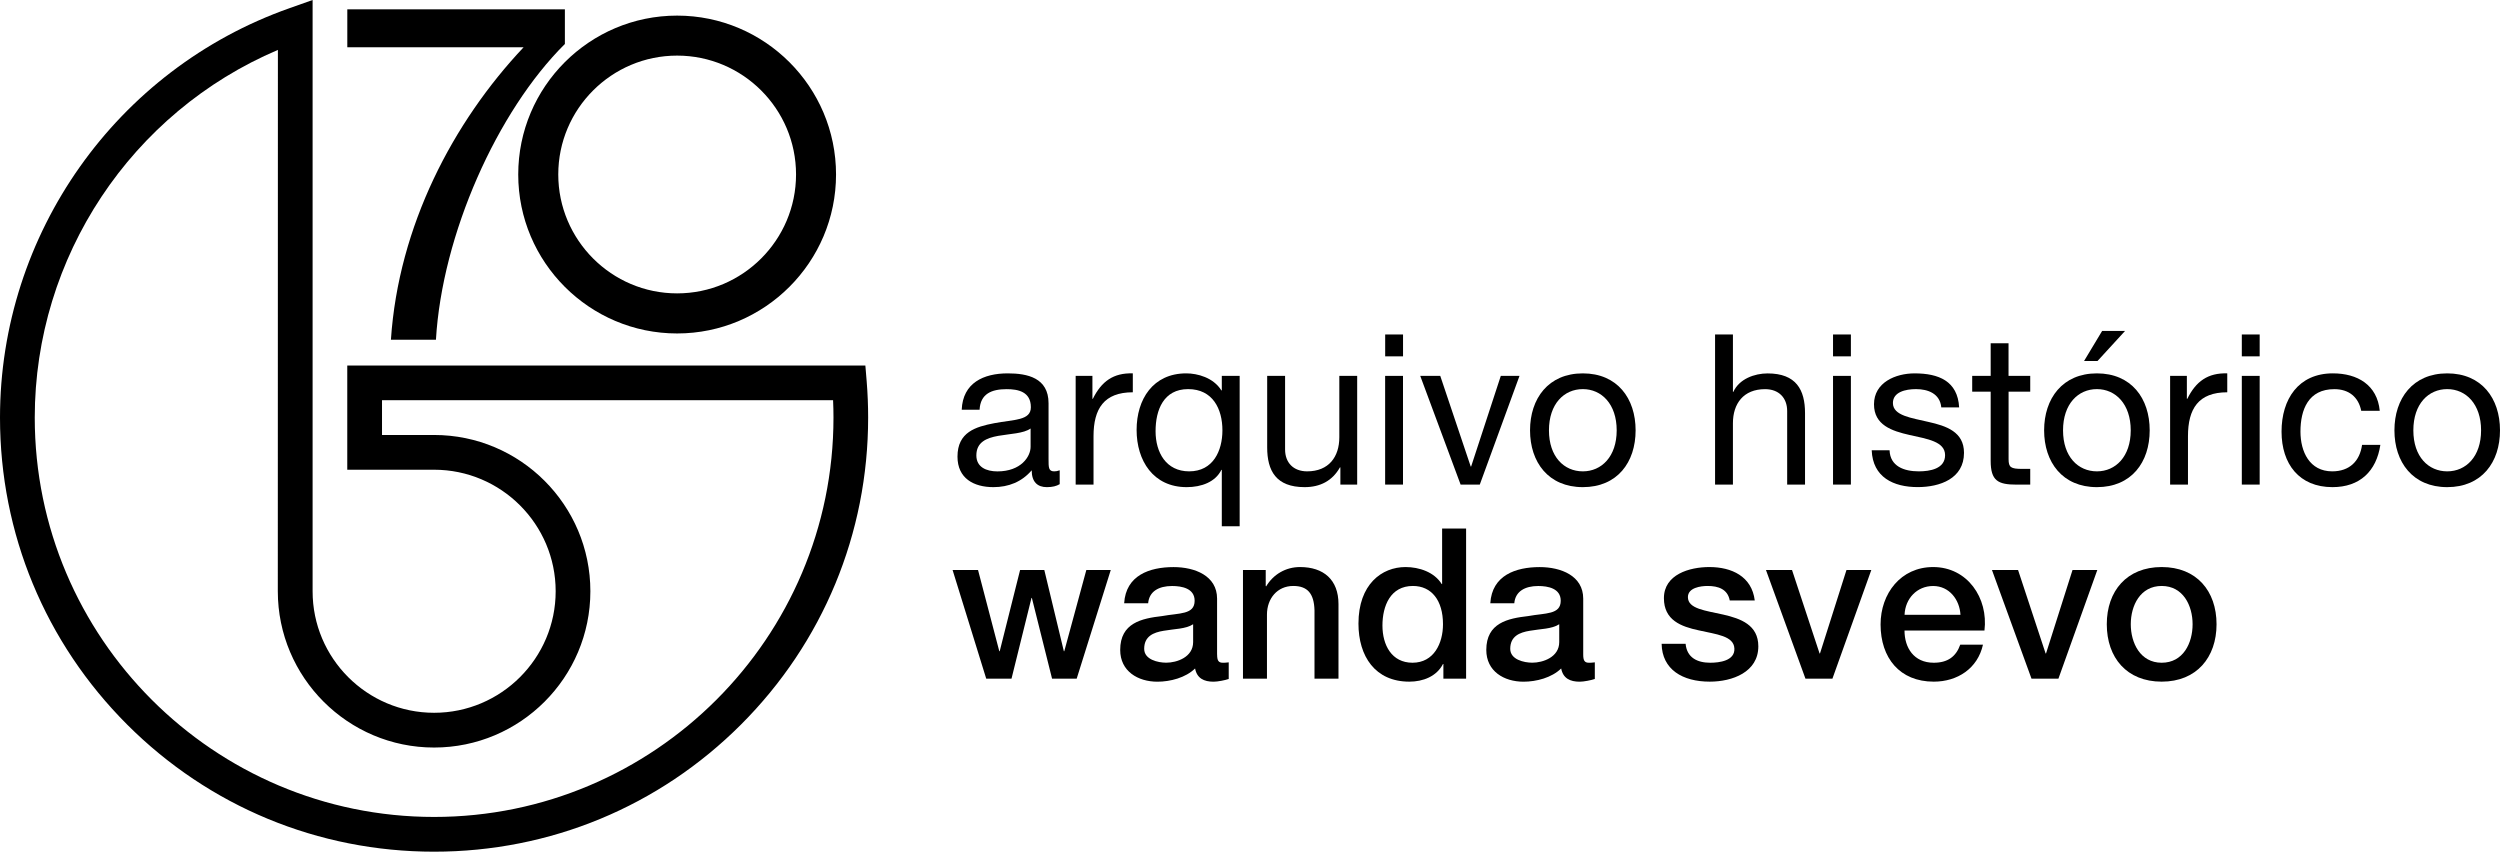 <?xml version="1.0" encoding="UTF-8"?>
<svg id="Camada_1" xmlns="http://www.w3.org/2000/svg" viewBox="0 0 566.93 193.14">
  <path d="M240.3,109.8c-.72.43-1.62.67-2.91.67-2.09,0-3.43-1.15-3.43-3.82-2.24,2.62-5.25,3.82-8.68,3.82-4.48,0-8.15-2-8.15-6.92,0-5.58,4.15-6.77,8.34-7.58,4.48-.86,8.3-.57,8.3-3.62,0-3.53-2.91-4.1-5.48-4.1-3.44,0-5.96,1.05-6.15,4.67h-4.05c.24-6.1,4.96-8.25,10.44-8.25,4.44,0,9.25,1,9.25,6.77v12.68c0,1.91,0,2.77,1.29,2.77.34,0,.72-.05,1.24-.24v3.15h0ZM233.71,97.17c-1.57,1.14-4.62,1.19-7.34,1.67-2.67.48-4.96,1.43-4.96,4.44,0,2.67,2.29,3.62,4.77,3.62,5.34,0,7.53-3.34,7.53-5.58v-4.15h0Z"/>
  <path d="M243.92,85.24h3.81v5.2h.1c1.95-3.96,4.67-5.91,9.06-5.77v4.29c-6.53,0-8.91,3.72-8.91,9.97v10.97h-4.05v-24.65h0Z"/>
  <path d="M281.12,119.34h-4.05v-12.78h-.1c-1.34,2.72-4.48,3.91-7.87,3.91-7.58,0-11.35-6.01-11.35-12.97s3.72-12.83,11.26-12.83c2.53,0,6.15.95,7.96,3.86h.1v-3.29h4.05v34.1h0ZM269.67,106.89c5.44,0,7.54-4.67,7.54-9.3,0-4.86-2.2-9.35-7.77-9.35s-7.39,4.72-7.39,9.54,2.38,9.11,7.63,9.11h0Z"/>
  <path d="M307.77,109.9h-3.81v-3.91h-.1c-1.72,3.05-4.48,4.48-8.01,4.48-6.49,0-8.49-3.72-8.49-9.01v-16.22h4.06v16.69c0,3,1.9,4.96,5,4.96,4.91,0,7.3-3.29,7.3-7.72v-13.93h4.05v24.65h0Z"/>
  <path d="M318.17,80.81h-4.05v-4.96h4.05v4.96h0ZM314.11,85.24h4.05v24.65h-4.05v-24.65h0Z"/>
  <polygon points="335.57 109.9 331.23 109.9 322.07 85.24 326.61 85.24 333.52 105.8 333.61 105.8 340.34 85.24 344.58 85.24 335.57 109.9 335.57 109.9"/>
  <path d="M358.94,84.67c7.82,0,11.97,5.67,11.97,12.92s-4.15,12.88-11.97,12.88-11.97-5.67-11.97-12.88,4.15-12.92,11.97-12.92h0ZM358.94,106.89c4.24,0,7.68-3.34,7.68-9.3s-3.43-9.35-7.68-9.35-7.68,3.34-7.68,9.35,3.44,9.3,7.68,9.3h0Z"/>
  <path d="M388.93,75.85h4.05v13.02h.09c1.34-2.95,4.82-4.19,7.77-4.19,6.49,0,8.49,3.72,8.49,9.01v16.21h-4.05v-16.69c0-3.01-1.91-4.96-5.01-4.96-4.91,0-7.29,3.29-7.29,7.73v13.92h-4.05v-34.05h0Z"/>
  <path d="M419.73,80.81h-4.05v-4.96h4.05v4.96h0ZM415.68,85.24h4.05v24.65h-4.05v-24.65h0Z"/>
  <path d="M428.5,102.12c.14,3.63,3.29,4.77,6.63,4.77,2.52,0,5.96-.57,5.96-3.67s-4.01-3.67-8.06-4.58c-4.01-.91-8.06-2.24-8.06-6.96,0-4.96,4.91-7.01,9.2-7.01,5.44,0,9.78,1.72,10.11,7.72h-4.05c-.29-3.15-3.05-4.15-5.72-4.15-2.43,0-5.25.67-5.25,3.15,0,2.91,4.29,3.38,8.06,4.29,4.05.91,8.06,2.24,8.06,7.01,0,5.86-5.48,7.77-10.49,7.77-5.53,0-10.2-2.24-10.44-8.35h4.05Z"/>
  <path d="M455.49,85.24h4.91v3.58h-4.91v15.31c0,1.86.52,2.2,3.05,2.2h1.86v3.57h-3.1c-4.2,0-5.87-.86-5.87-5.39v-15.69h-4.19v-3.58h4.19v-7.39h4.05v7.39h0Z"/>
  <path d="M475.52,84.67c7.82,0,11.97,5.67,11.97,12.92s-4.15,12.88-11.97,12.88-11.97-5.67-11.97-12.88,4.15-12.92,11.97-12.92h0ZM475.52,106.89c4.24,0,7.67-3.34,7.67-9.3s-3.43-9.35-7.67-9.35-7.68,3.34-7.68,9.35,3.44,9.3,7.68,9.3h0ZM476.71,75.04h5.2l-6.25,6.82h-3.05l4.1-6.82h0Z"/>
  <path d="M492.11,85.24h3.81v5.2h.1c1.95-3.96,4.67-5.91,9.06-5.77v4.29c-6.53,0-8.91,3.72-8.91,9.97v10.97h-4.05v-24.65h0Z"/>
  <path d="M512.43,80.81h-4.05v-4.96h4.05v4.96h0ZM508.38,85.24h4.05v24.65h-4.05v-24.65h0Z"/>
  <path d="M535.46,93.16c-.62-3.1-2.77-4.91-6.1-4.91-5.87,0-7.68,4.62-7.68,9.63,0,4.53,2.05,9.01,7.2,9.01,3.91,0,6.25-2.29,6.77-6.01h4.15c-.91,6.01-4.67,9.59-10.87,9.59-7.53,0-11.54-5.25-11.54-12.59s3.81-13.21,11.64-13.21c5.58,0,10.06,2.62,10.63,8.49h-4.2Z"/>
  <path d="M554.96,84.67c7.82,0,11.97,5.67,11.97,12.92s-4.15,12.88-11.97,12.88-11.97-5.67-11.97-12.88,4.15-12.92,11.97-12.92h0ZM554.96,106.89c4.25,0,7.68-3.34,7.68-9.3s-3.43-9.35-7.68-9.35-7.68,3.34-7.68,9.35,3.44,9.3,7.68,9.3h0Z"/>
  <polygon points="216.02 129.26 221.79 129.26 226.61 147.67 226.71 147.67 231.33 129.26 236.82 129.26 241.25 147.67 241.35 147.67 246.35 129.26 251.89 129.26 244.16 153.91 238.58 153.91 234 135.6 233.91 135.6 229.38 153.91 223.65 153.91 216.02 129.26 216.02 129.26"/>
  <path d="M276.01,148.43c0,1.34.29,1.86,1.29,1.86.34,0,.77,0,1.34-.09v3.77c-.81.29-2.52.62-3.43.62-2.19,0-3.77-.76-4.2-3-2.14,2.1-5.63,3-8.54,3-4.43,0-8.44-2.38-8.44-7.2,0-6.15,4.91-7.15,9.49-7.68,3.91-.72,7.39-.29,7.39-3.48,0-2.81-2.91-3.34-5.11-3.34-3.05,0-5.2,1.24-5.43,3.91h-5.44c.38-6.34,5.77-8.2,11.2-8.2,4.82,0,9.87,1.96,9.87,7.15v12.68h0ZM270.57,141.56c-1.67,1.1-4.29,1.05-6.67,1.48-2.34.38-4.43,1.24-4.43,4.1,0,2.43,3.1,3.14,5,3.14,2.39,0,6.1-1.24,6.1-4.67v-4.05h0Z"/>
  <path d="M281.88,129.26h5.15v3.62l.09.1c1.62-2.72,4.44-4.39,7.68-4.39,5.34,0,8.73,2.86,8.73,8.39v16.93h-5.44v-15.5c-.1-3.86-1.62-5.53-4.82-5.53-3.62,0-5.96,2.86-5.96,6.49v14.54h-5.44v-24.65h0Z"/>
  <path d="M332.47,153.91h-5.15v-3.34h-.09c-1.43,2.82-4.53,4.01-7.63,4.01-7.77,0-11.54-5.77-11.54-13.16,0-8.92,5.29-12.83,10.68-12.83,3.1,0,6.53,1.15,8.2,3.86h.09v-12.59h5.44v34.05h0ZM320.31,150.29c4.87,0,6.92-4.43,6.92-8.73,0-5.44-2.62-8.68-6.82-8.68-5.11,0-6.91,4.53-6.91,8.97s2.1,8.44,6.82,8.44h0Z"/>
  <path d="M359.03,148.43c0,1.34.29,1.86,1.29,1.86.34,0,.77,0,1.34-.09v3.77c-.81.29-2.52.62-3.43.62-2.19,0-3.77-.76-4.2-3-2.15,2.1-5.63,3-8.54,3-4.44,0-8.44-2.38-8.44-7.2,0-6.15,4.91-7.15,9.49-7.68,3.91-.72,7.39-.29,7.39-3.48,0-2.81-2.91-3.34-5.1-3.34-3.05,0-5.2,1.24-5.43,3.91h-5.44c.38-6.34,5.77-8.2,11.2-8.2,4.82,0,9.87,1.96,9.87,7.15v12.68h0ZM353.59,141.56c-1.67,1.1-4.29,1.05-6.67,1.48-2.34.38-4.44,1.24-4.44,4.1,0,2.43,3.1,3.14,5.01,3.14,2.38,0,6.1-1.24,6.1-4.67v-4.05h0Z"/>
  <path d="M382.25,146c.29,3.15,2.67,4.29,5.58,4.29,2.05,0,5.63-.43,5.48-3.24-.14-2.86-4.1-3.2-8.06-4.1-4.01-.86-7.92-2.29-7.92-7.3,0-5.39,5.82-7.06,10.3-7.06,5.05,0,9.63,2.1,10.3,7.58h-5.67c-.48-2.58-2.62-3.29-5.01-3.29-1.57,0-4.48.38-4.48,2.53,0,2.67,4,3.05,8.01,3.96,3.96.91,7.96,2.34,7.96,7.2,0,5.86-5.91,8.01-11.01,8.01-6.2,0-10.82-2.77-10.92-8.58h5.44Z"/>
  <polygon points="400.47 129.26 406.38 129.26 412.63 148.19 412.72 148.19 418.73 129.26 424.36 129.26 415.54 153.91 409.43 153.91 400.47 129.26 400.47 129.26"/>
  <path d="M431.89,142.99c0,3.87,2.09,7.3,6.63,7.3,3.15,0,5.05-1.38,6.01-4.1h5.15c-1.19,5.39-5.77,8.39-11.16,8.39-7.73,0-12.06-5.39-12.06-12.97,0-7.01,4.58-13.02,11.92-13.02,7.77,0,12.54,7.01,11.64,14.4h-18.12ZM444.58,139.42c-.19-3.43-2.53-6.53-6.2-6.53s-6.34,2.86-6.48,6.53h12.68Z"/>
  <polygon points="451.72 129.26 457.64 129.26 463.89 148.19 463.98 148.19 469.99 129.26 475.61 129.26 466.79 153.91 460.69 153.91 451.72 129.26 451.72 129.26"/>
  <path d="M477.76,141.56c0-7.53,4.53-12.97,12.45-12.97s12.44,5.44,12.44,12.97-4.53,13.02-12.44,13.02-12.45-5.43-12.45-13.02h0ZM497.22,141.56c0-4.24-2.15-8.68-7.01-8.68s-7.01,4.44-7.01,8.68,2.15,8.73,7.01,8.73,7.01-4.43,7.01-8.73h0Z"/>
  <path d="M98.44,193.14c-26.29,0-51.02-10.24-69.61-28.83C10.24,145.71,0,120.99,0,94.7,0,53.04,26.38,15.72,65.64,1.86l5.25-1.86v134.08c-.01,15.19,12.35,27.56,27.55,27.56s27.57-12.37,27.57-27.56-12.37-27.56-27.57-27.56h-19.69v-23.63h117.49l.3,3.61c.22,2.71.33,5.47.33,8.2,0,26.29-10.24,51.01-28.83,69.61-18.59,18.59-43.31,28.83-69.61,28.83M63.02,11.32C29.82,25.43,7.88,58.26,7.88,94.7c0,49.94,40.63,90.56,90.56,90.56s90.57-40.63,90.57-90.56c0-1.31-.03-2.63-.09-3.94h-102.29v7.88h11.81c19.54,0,35.44,15.89,35.44,35.44s-15.89,35.44-35.44,35.44-35.44-15.91-35.44-35.44l.02-122.76h0Z"/>
  <path d="M153.55,75.62c-19.87,0-36.03-16.17-36.03-36.05S133.68,3.54,153.55,3.54s36.04,16.16,36.04,36.03-16.17,36.05-36.04,36.05h0ZM153.55,12.61c-14.86,0-26.95,12.09-26.95,26.95s12.09,26.97,26.95,26.97,26.97-12.1,26.97-26.97-12.1-26.95-26.97-26.95h0Z"/>
  <path d="M128.1,9.97c-15.37,15.26-27.84,43.21-29.24,67.07h-10.21c1.72-25.79,14.08-49.34,30.09-66.32h-39.98V2.12h49.34v7.85h0Z"/>
</svg>